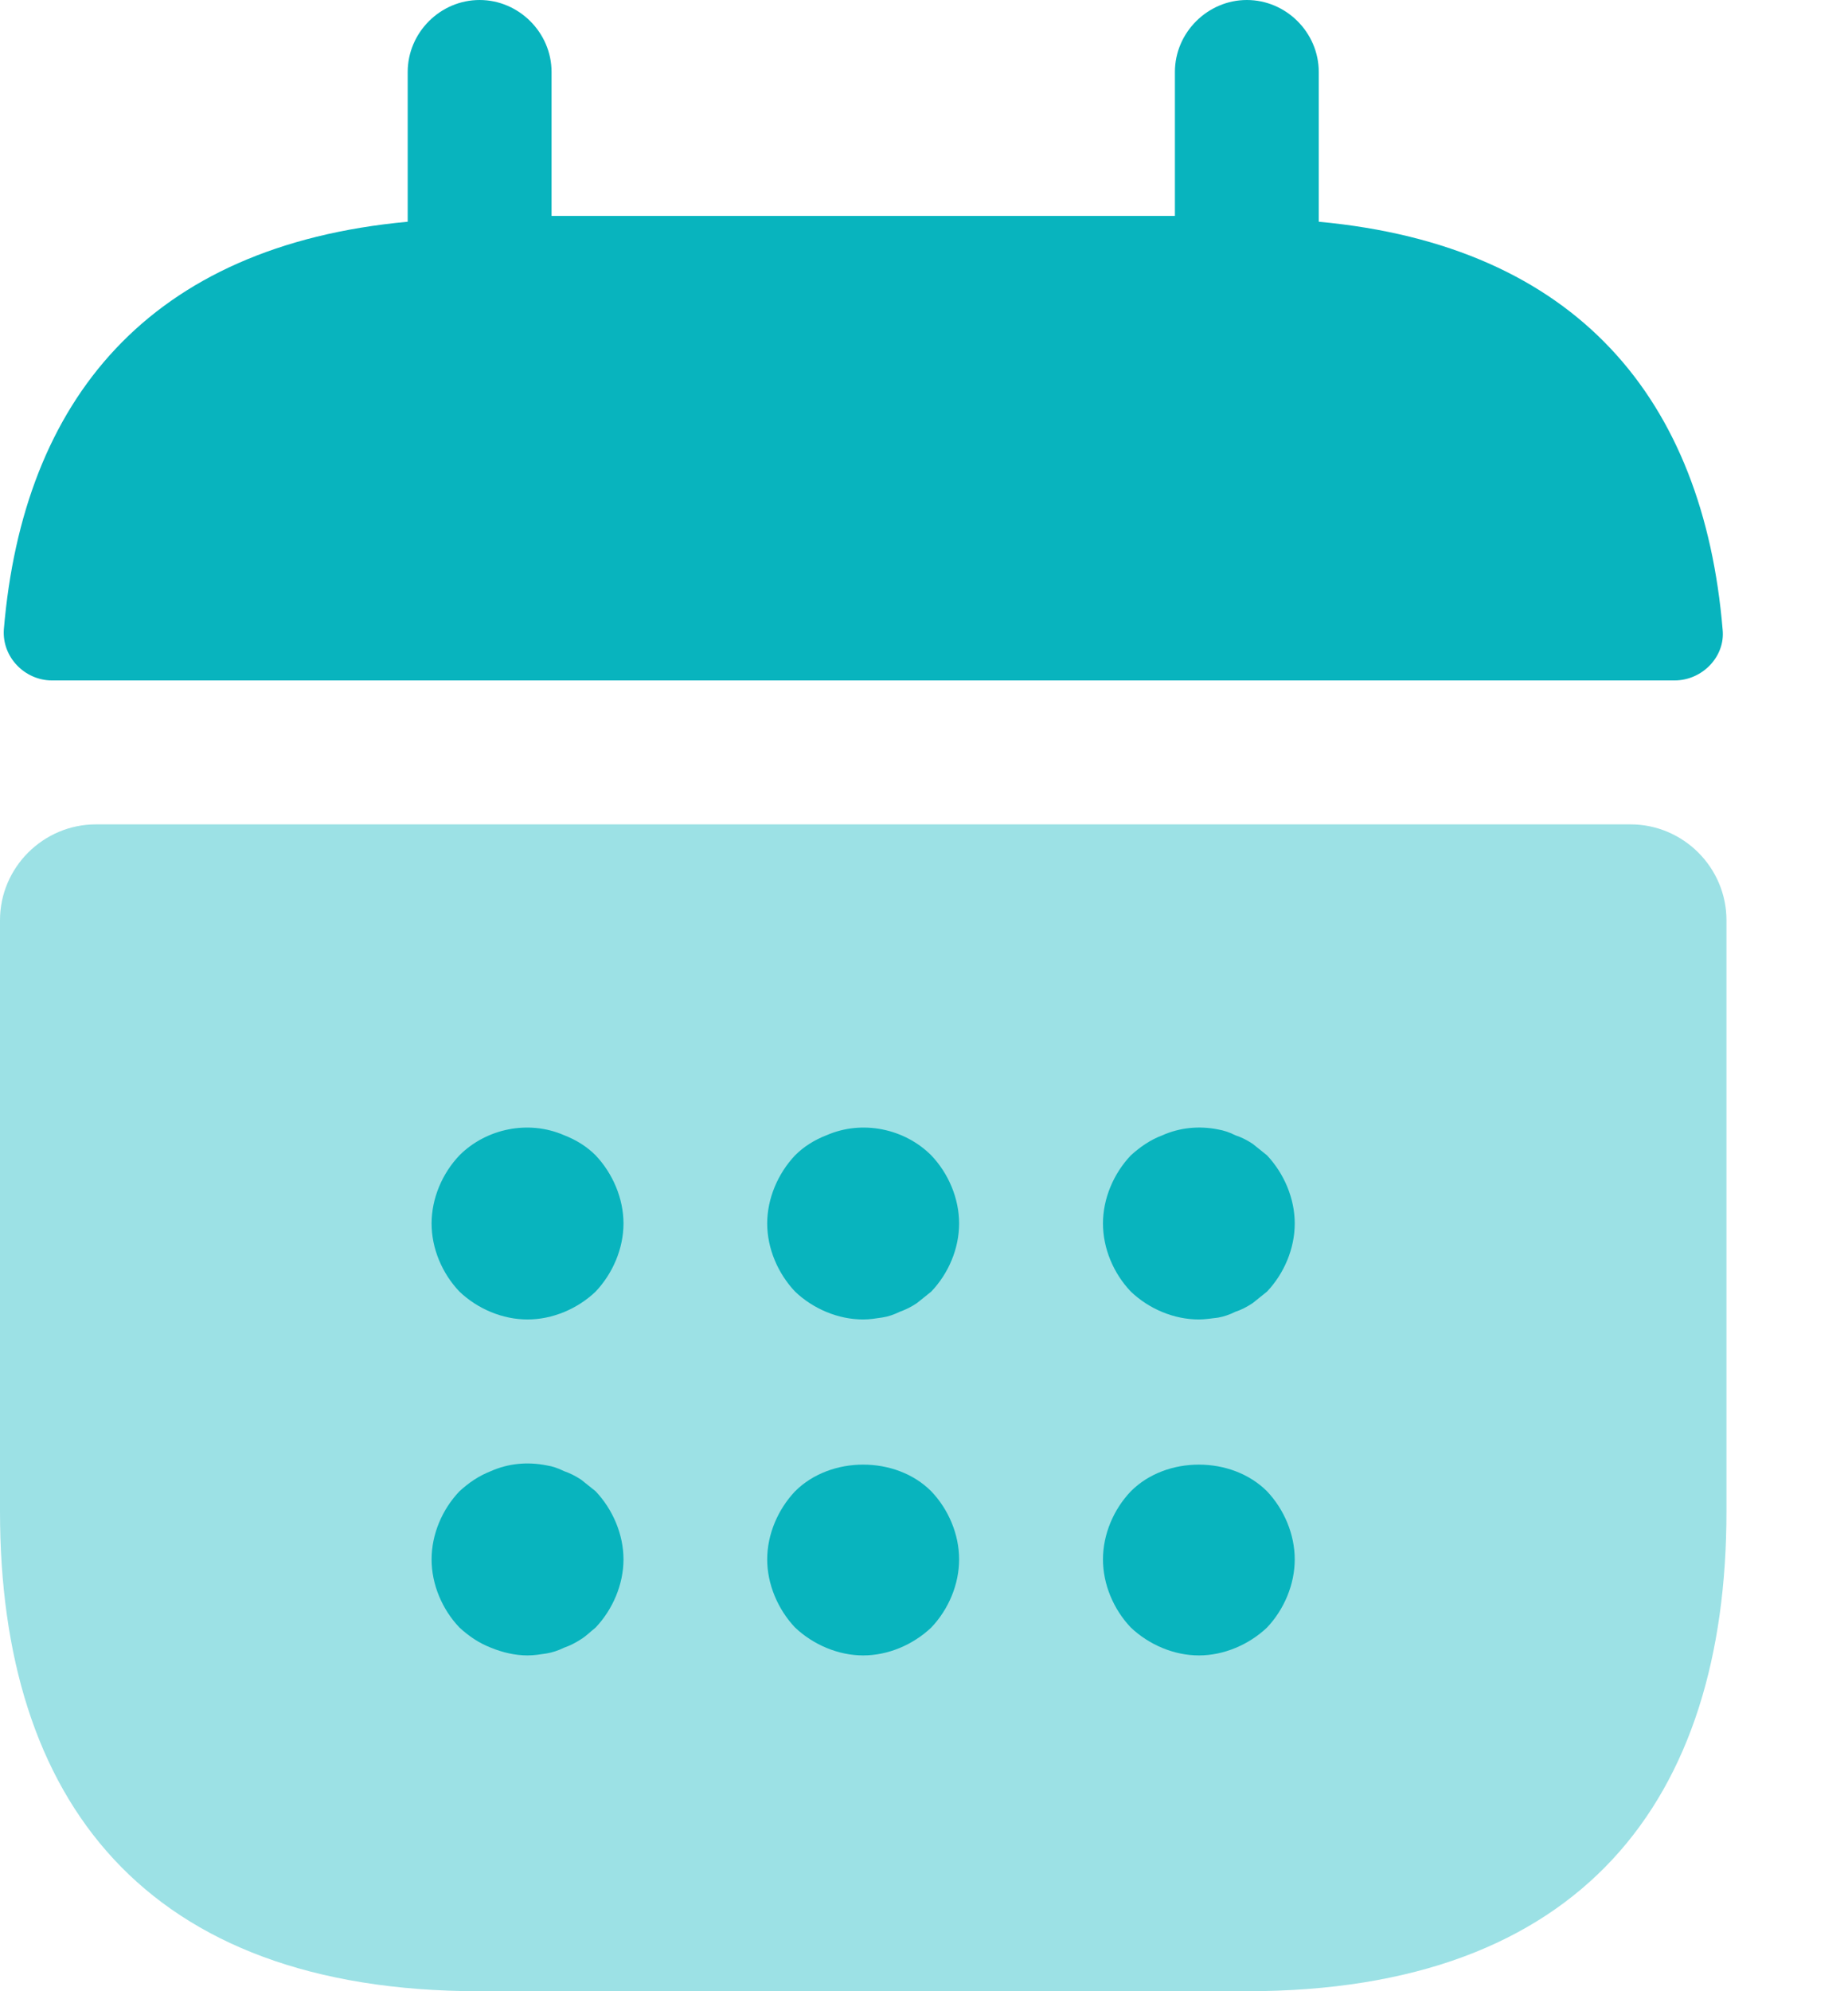 <svg width="13" height="14" viewBox="0 0 13 14" fill="none" xmlns="http://www.w3.org/2000/svg">
<path d="M9.277 1.559V0.506C9.277 0.229 9.048 0 8.771 0C8.495 0 8.265 0.229 8.265 0.506V1.518H3.88V0.506C3.88 0.229 3.65 0 3.374 0C3.097 0 2.868 0.229 2.868 0.506V1.559C1.046 1.727 0.162 2.813 0.027 4.426C0.014 4.622 0.176 4.784 0.365 4.784H11.78C11.976 4.784 12.138 4.615 12.118 4.426C11.983 2.813 11.099 1.727 9.277 1.559Z" fill="#08B4BE"/>
<path opacity="0.4" d="M11.47 5.796C11.841 5.796 12.145 6.099 12.145 6.47V10.627C12.145 12.651 11.133 14 8.771 14H3.373C1.012 14 0 12.651 0 10.627V6.47C0 6.099 0.304 5.796 0.675 5.796H11.47Z" fill="#08B4BE"/>
<path d="M3.711 9.277C3.535 9.277 3.36 9.203 3.232 9.081C3.11 8.953 3.036 8.778 3.036 8.602C3.036 8.427 3.11 8.251 3.232 8.123C3.421 7.934 3.718 7.873 3.967 7.981C4.055 8.015 4.129 8.062 4.19 8.123C4.311 8.251 4.386 8.427 4.386 8.602C4.386 8.778 4.311 8.953 4.19 9.081C4.062 9.203 3.886 9.277 3.711 9.277Z" fill="#08B4BE"/>
<path d="M6.072 9.277C5.897 9.277 5.721 9.203 5.593 9.081C5.472 8.953 5.397 8.778 5.397 8.602C5.397 8.427 5.472 8.251 5.593 8.123C5.654 8.062 5.728 8.015 5.816 7.981C6.065 7.873 6.362 7.934 6.551 8.123C6.673 8.251 6.747 8.427 6.747 8.602C6.747 8.778 6.673 8.953 6.551 9.081C6.517 9.108 6.484 9.135 6.45 9.162C6.41 9.189 6.369 9.209 6.329 9.223C6.288 9.243 6.248 9.257 6.207 9.263C6.16 9.27 6.119 9.277 6.072 9.277Z" fill="#08B4BE"/>
<path d="M8.434 9.277C8.258 9.277 8.083 9.203 7.955 9.081C7.833 8.953 7.759 8.778 7.759 8.602C7.759 8.427 7.833 8.252 7.955 8.123C8.022 8.063 8.09 8.015 8.177 7.982C8.299 7.928 8.434 7.914 8.569 7.941C8.609 7.948 8.65 7.961 8.69 7.982C8.731 7.995 8.771 8.015 8.812 8.042C8.845 8.069 8.879 8.096 8.913 8.123C9.034 8.252 9.108 8.427 9.108 8.602C9.108 8.778 9.034 8.953 8.913 9.081C8.879 9.108 8.845 9.135 8.812 9.162C8.771 9.189 8.731 9.21 8.69 9.223C8.65 9.243 8.609 9.257 8.569 9.264C8.521 9.27 8.474 9.277 8.434 9.277Z" fill="#08B4BE"/>
<path d="M3.711 11.639C3.623 11.639 3.535 11.618 3.454 11.585C3.367 11.551 3.299 11.504 3.232 11.443C3.11 11.315 3.036 11.139 3.036 10.964C3.036 10.788 3.11 10.613 3.232 10.485C3.299 10.424 3.367 10.377 3.454 10.343C3.576 10.289 3.711 10.276 3.846 10.303C3.886 10.309 3.927 10.323 3.967 10.343C4.008 10.357 4.048 10.377 4.089 10.404L4.19 10.485C4.311 10.613 4.386 10.788 4.386 10.964C4.386 11.139 4.311 11.315 4.19 11.443C4.156 11.47 4.122 11.504 4.089 11.524C4.048 11.551 4.008 11.571 3.967 11.585C3.927 11.605 3.886 11.618 3.846 11.625C3.799 11.632 3.758 11.639 3.711 11.639Z" fill="#08B4BE"/>
<path d="M6.072 11.639C5.897 11.639 5.721 11.564 5.593 11.443C5.472 11.315 5.397 11.139 5.397 10.964C5.397 10.788 5.472 10.613 5.593 10.485C5.843 10.235 6.302 10.235 6.551 10.485C6.673 10.613 6.747 10.788 6.747 10.964C6.747 11.139 6.673 11.315 6.551 11.443C6.423 11.564 6.248 11.639 6.072 11.639Z" fill="#08B4BE"/>
<path d="M8.434 11.639C8.258 11.639 8.083 11.564 7.955 11.443C7.833 11.315 7.759 11.139 7.759 10.964C7.759 10.788 7.833 10.613 7.955 10.485C8.204 10.235 8.663 10.235 8.913 10.485C9.034 10.613 9.108 10.788 9.108 10.964C9.108 11.139 9.034 11.315 8.913 11.443C8.785 11.564 8.609 11.639 8.434 11.639Z" fill="#08B4BE"/>
</svg>
